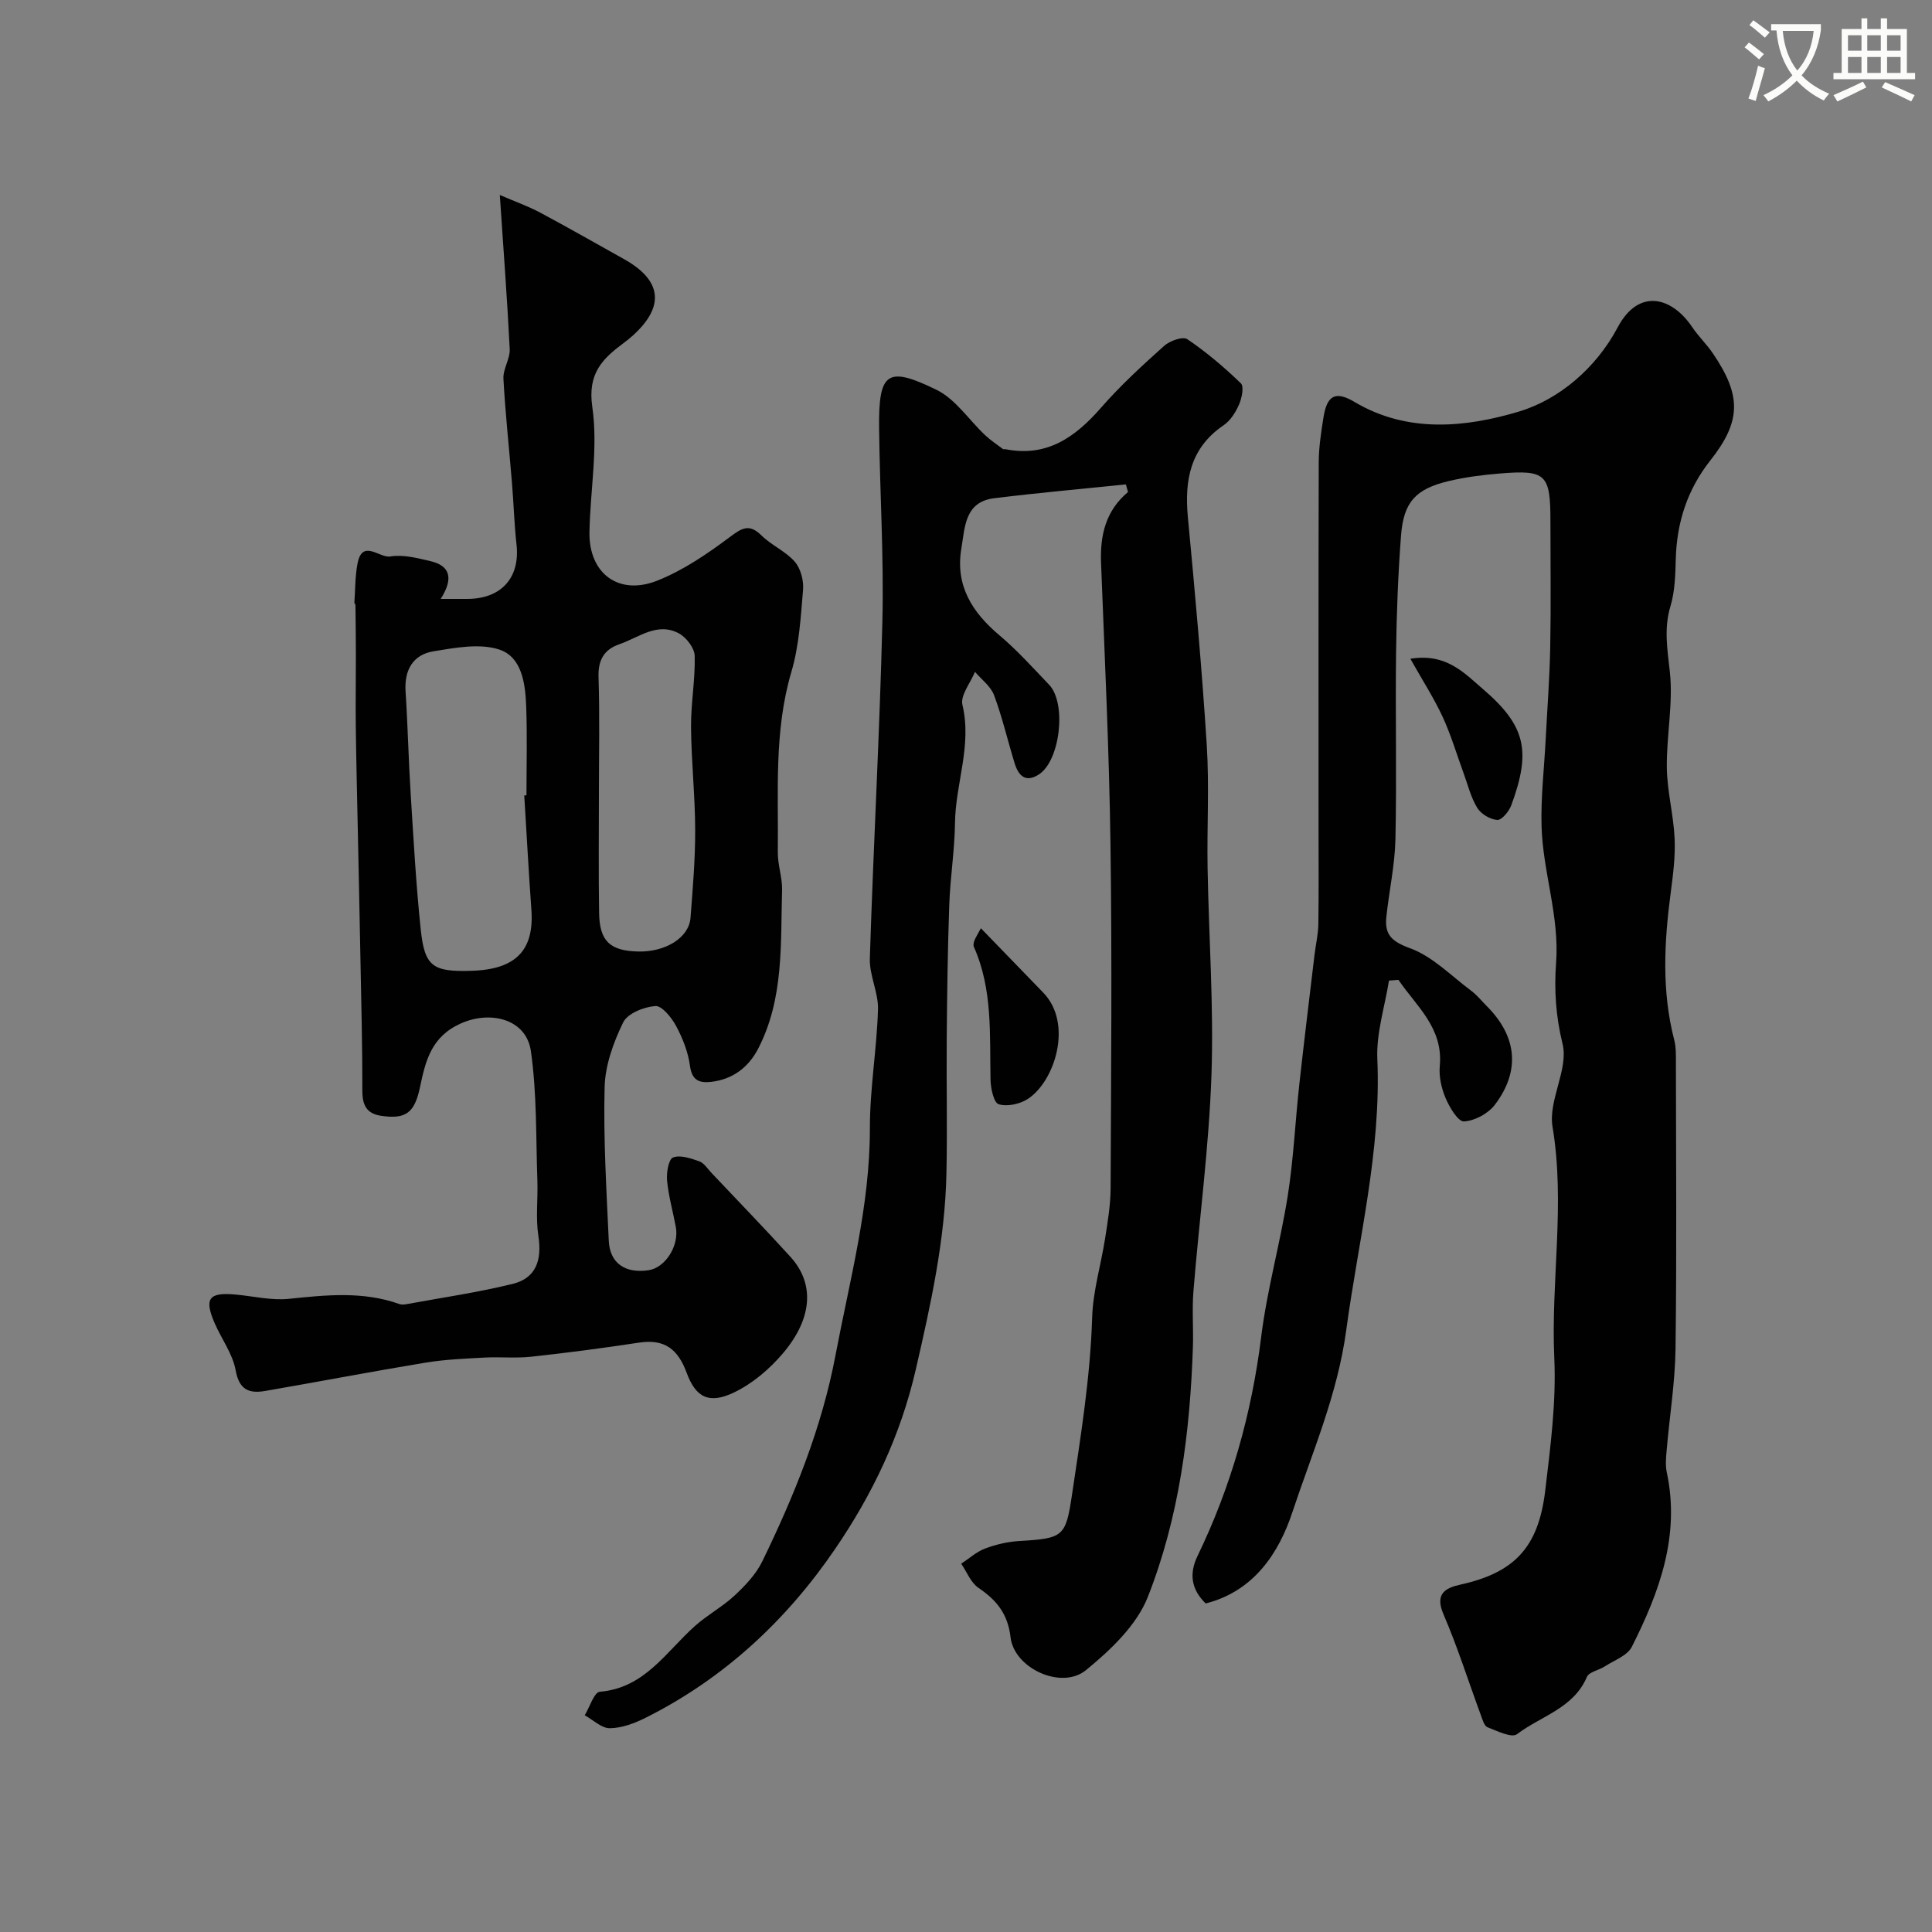 <svg enable-background="new 0 0 400 400" viewBox="0 0 400 400" xmlns="http://www.w3.org/2000/svg"><rect x="0" y="0" width="400" height="400" fill="#808080" stroke="none"/><path d="m362.1 8.8c1.1.8 2.1 1.6 3.1 2.4l-1 1.1c-1.3-1.1-2.3-2-3-2.5zm1.9 4.8c.5.2.9.4 1.4.5-.6 2.3-1.3 4.5-1.9 6.8l-1.5-.5c.8-2.1 1.4-4.3 2-6.8zm-1-9.4c1.3.9 2.4 1.8 3.4 2.5l-1 1.1c-1.4-1.2-2.4-2.1-3.2-2.6zm3.7 2.2v-1.4h10.3v1.2c-.5 3.6-1.8 6.8-4 9.4 1.5 1.6 3.4 2.8 5.7 3.8-.3.4-.7.8-1.1 1.4-2.3-1.1-4.1-2.5-5.6-4.1-1.6 1.6-3.6 3.1-5.9 4.3-.3-.5-.7-.9-1-1.3 2.4-1.1 4.4-2.5 6-4.1-1.9-2.5-3-5.6-3.3-9.3h-1.1zm8.8 0h-6.4c.3 3.3 1.3 6 3 8.2 2-2.2 3.1-5.1 3.4-8.2z" fill="#fbfcfa"/><path d="m385.3 3.8h1.3v2.2h2.8v-2.2h1.3v2.2h4.1v9.1h1.7v1.3h-16.9v-1.3h1.7v-9.1h4.1v-2.2zm.4 13.1.7 1.2c-1.8.9-3.8 1.9-6 2.9-.2-.4-.5-.8-.8-1.3 2.3-1 4.3-1.9 6.1-2.8zm-3.1-6.4h2.8v-3.2h-2.8zm0 4.6h2.8v-3.3h-2.8zm4-4.6h2.8v-3.2h-2.8zm0 4.6h2.8v-3.3h-2.8zm3.7 1.9c2.1.9 4.1 1.8 6.1 2.7l-.7 1.3c-2.2-1.1-4.2-2-6.1-2.9zm3.2-9.7h-2.8v3.2h2.8zm-2.8 7.8h2.8v-3.3h-2.8z" fill="#fbfcfa"/><g fill="#010102"><path d="m287.57 203.02c-.86 5.41-2.64 10.85-2.41 16.21.83 19.12-3.91 37.45-6.43 56.13-1.81 13.39-7.05 25.36-11.17 37.76-2.77 8.36-7.92 16.32-17.94 18.86-2.98-2.91-3.47-6.14-1.68-9.84 6.94-14.36 11.2-29.45 13.17-45.32 1.22-9.84 3.96-19.47 5.51-29.28 1.2-7.61 1.54-15.36 2.39-23.03.98-8.96 2.09-17.9 3.15-26.85.25-2.11.76-4.21.79-6.32.1-6.83.04-13.66.04-20.5 0-25.03-.03-50.06.04-75.09.01-3.09.48-6.2.97-9.27.73-4.61 2.45-5.63 6.44-3.26 11.01 6.55 23.08 5.25 33.97 2.01 8.36-2.49 16.06-9.04 20.5-17.43 4.36-8.24 11.24-6.33 15.44-.08 1.27 1.9 2.97 3.51 4.26 5.41 6 8.8 5.9 14.09-.51 22.21-4.75 6.01-6.94 12.81-7.15 20.41-.09 3.27-.17 6.67-1.1 9.76-1.4 4.66-.62 8.98-.12 13.65.7 6.51-.72 13.22-.63 19.83.07 4.87 1.39 9.72 1.61 14.61.17 3.73-.32 7.52-.81 11.25-1.35 10.19-1.88 20.33.72 30.42.41 1.57.36 3.29.36 4.94.02 19.66.18 39.33-.08 58.99-.09 7.04-1.24 14.06-1.84 21.1-.13 1.49-.28 3.05.02 4.49 2.82 13.11-1.51 24.83-7.23 36.17-.93 1.83-3.66 2.79-5.61 4.06-1.21.79-3.24 1.12-3.69 2.17-2.77 6.52-9.55 8.1-14.48 11.86-1.08.82-4.1-.66-6.09-1.44-.69-.27-1.06-1.61-1.39-2.52-2.57-6.96-4.8-14.06-7.73-20.86-1.84-4.27.37-5.46 3.53-6.16 11.05-2.45 16.11-7.6 17.52-19.37 1.09-9.13 2.31-18.4 1.89-27.54-.73-15.96 2.31-31.87-.37-47.9-.91-5.46 3.37-11.92 2.08-17.14-1.41-5.72-1.75-11.25-1.34-16.74.73-9.74-2.76-18.88-3.01-28.39-.16-5.92.54-11.86.85-17.79.33-6.43.83-12.86.95-19.3.16-8.66.04-17.33.04-25.99 0-9.74-.9-10.66-10.44-9.88-3.58.29-7.18.75-10.66 1.58-6.8 1.62-9.3 4.34-9.83 11.26-.62 8.11-.93 16.25-1.03 24.38-.16 12.83.15 25.66-.13 38.49-.12 5.38-1.31 10.72-1.88 16.1-.39 3.62 1.06 5.08 4.88 6.47 4.68 1.7 8.54 5.72 12.69 8.82 1.19.89 2.14 2.09 3.2 3.15 6.26 6.25 7.05 13.4 1.69 20.46-1.38 1.82-4.17 3.32-6.39 3.44-1.22.06-2.99-2.91-3.8-4.82-.87-2.04-1.41-4.49-1.21-6.67.74-7.89-4.83-12.34-8.56-17.82-.65.06-1.3.11-1.96.15z"/><path d="m233.1 100.29c-9.1.94-18.22 1.74-27.3 2.87-6.09.76-6.02 6.03-6.76 10.4-1.29 7.65 2.21 13.2 7.89 17.98 3.68 3.1 6.93 6.73 10.27 10.22 3.67 3.82 2.31 15.72-2.11 18.58-2.79 1.81-4.25.21-5.03-2.34-1.44-4.69-2.54-9.49-4.25-14.07-.69-1.85-2.6-3.24-3.95-4.83-.94 2.3-3.07 4.88-2.6 6.84 2.01 8.41-1.45 16.31-1.54 24.49-.07 5.61-.98 11.2-1.18 16.8-.33 9.19-.45 18.39-.53 27.59-.08 9.37.14 18.74-.06 28.1-.29 13.81-3.24 27.13-6.34 40.59-3.16 13.74-8.98 25.86-16.69 37.16-10.11 14.82-23.03 26.85-39.24 34.97-2.29 1.15-4.92 2.14-7.41 2.17-1.72.02-3.47-1.72-5.21-2.68 1.03-1.69 1.95-4.77 3.12-4.87 9.38-.78 13.76-8.37 19.81-13.71 2.56-2.26 5.66-3.93 8.15-6.26 2.19-2.05 4.4-4.38 5.69-7.04 6.63-13.64 12.31-27.64 15.15-42.66 2.95-15.58 7.14-30.92 7.12-47-.01-8.19 1.43-16.37 1.68-24.58.11-3.5-1.8-7.06-1.69-10.56.73-23.3 2.04-46.58 2.6-69.89.32-13.27-.53-26.57-.68-39.85-.13-11.64 1.61-13.03 11.91-7.99 3.93 1.93 6.69 6.23 10.04 9.38 1.14 1.07 2.46 1.94 3.71 2.88.11.08.33-.02.49.02 8.57 1.7 14.44-2.46 19.77-8.56 4.01-4.6 8.55-8.76 13.1-12.84 1.16-1.04 3.87-2 4.78-1.38 3.96 2.68 7.65 5.81 11.1 9.14.69.67.2 3.07-.38 4.39-.7 1.61-1.78 3.33-3.19 4.29-6.92 4.71-8.13 11.36-7.4 19.08 1.49 15.71 2.91 31.44 3.91 47.19.53 8.47.02 16.99.17 25.49.25 14.27 1.29 28.56.8 42.79-.52 14.93-2.52 29.8-3.73 44.71-.31 3.81.01 7.66-.11 11.49-.58 17.74-2.83 35.32-9.33 51.83-2.31 5.87-7.73 11.02-12.82 15.17-5.06 4.13-14.86-.36-15.61-6.82-.56-4.87-2.9-7.68-6.65-10.23-1.58-1.08-2.4-3.29-3.56-4.99 1.63-1.07 3.14-2.46 4.91-3.13 2.26-.85 4.72-1.43 7.12-1.57 9.06-.54 9.61-.86 10.89-9.48 1.82-12.22 3.81-24.41 4.19-36.83.17-5.49 1.84-10.92 2.69-16.4.53-3.4 1.11-6.83 1.13-10.25.1-23.83.31-47.66-.03-71.49-.27-19.37-1.21-38.73-1.95-58.09-.22-5.7.96-10.77 5.58-14.64-.13-.52-.29-1.05-.44-1.58z"/><path d="m91.24 124h5.51c7.06-.02 10.95-4.41 10.19-11.25-.47-4.24-.59-8.51-.94-12.76-.59-7.19-1.38-14.37-1.77-21.58-.11-2.02 1.4-4.12 1.3-6.15-.51-10.32-1.3-20.63-2.05-31.89 3.19 1.38 5.87 2.32 8.34 3.64 5.84 3.12 11.6 6.41 17.38 9.64 7.83 4.38 8.48 9.75 1.89 15.76-.61.55-1.25 1.07-1.91 1.56-4.44 3.3-7.56 6.33-6.55 13.28 1.22 8.43-.43 17.26-.59 25.92-.15 8.55 6.04 13.24 14.08 10.03 5.34-2.13 10.3-5.51 14.94-8.98 2.55-1.91 4.04-2.88 6.62-.34 2.07 2.04 5.01 3.26 6.88 5.43 1.23 1.42 1.87 3.92 1.7 5.85-.48 5.69-.81 11.54-2.42 16.97-3.63 12.32-2.65 24.86-2.8 37.35-.03 2.6.95 5.21.88 7.8-.32 11.11.4 22.44-4.92 32.78-2.01 3.9-5.27 6.42-9.78 6.93-2.42.27-3.97-.29-4.37-3.33-.38-2.84-1.51-5.71-2.88-8.26-.93-1.73-2.93-4.21-4.29-4.11-2.37.18-5.76 1.53-6.66 3.39-2.02 4.14-3.73 8.88-3.84 13.41-.27 10.58.38 21.2.86 31.79.21 4.65 3.39 6.82 8.22 6.11 3.49-.51 6.39-5.07 5.66-8.97-.6-3.2-1.5-6.36-1.81-9.58-.15-1.63.3-4.42 1.23-4.79 1.49-.59 3.69.17 5.44.79.99.35 1.71 1.53 2.51 2.38 5.46 5.78 11 11.49 16.35 17.38 5 5.49 4.66 12.65-1.5 19.94-2.78 3.29-6.36 6.34-10.2 8.17-5.04 2.4-7.85 1.13-9.76-4.05-1.84-5-4.62-7.08-9.9-6.28-7.43 1.13-14.89 2.11-22.36 2.92-3.15.34-6.38 0-9.56.17-4.1.22-8.22.39-12.26 1.05-11.08 1.83-22.11 3.95-33.18 5.86-3.29.57-5.4-.17-6.13-4.27-.61-3.41-2.94-6.5-4.36-9.79-2.21-5.12-1.19-6.42 4.42-5.89 3.65.34 7.37 1.25 10.95.88 7.73-.8 15.36-1.61 22.89 1.08.44.16 1.01.11 1.49.02 7.34-1.35 14.75-2.42 21.98-4.2 4.82-1.19 6.08-4.91 5.3-9.96-.57-3.71-.07-7.59-.2-11.38-.32-8.97-.08-18.03-1.35-26.87-.94-6.6-8.33-8.46-14.49-5.71-6.1 2.72-7.31 7.68-8.46 13.18-1.13 5.41-2.99 6.68-8.03 5.95-3.05-.44-3.92-2.24-3.91-5.23.02-9.16-.23-18.32-.4-27.49-.16-8.82-.36-17.63-.54-26.44-.15-7.18-.33-14.35-.42-21.53-.06-4.9.03-9.81.02-14.72 0-3.46-.05-6.92-.09-10.38 0-.15-.23-.3-.22-.44.19-2.73.14-5.5.66-8.16 1.01-5.11 4.53-1.05 6.78-1.42 2.63-.43 5.54.31 8.23.95 3.94.89 5.06 3.35 2.2 7.84zm17.3 40.69c.15-.01.3-.02.46-.03 0-6.15.17-12.31-.06-18.46-.17-4.65-.89-10.17-5.55-11.71-4.08-1.35-9.13-.38-13.62.35-4.28.7-6.09 3.88-5.8 8.34.46 7.08.61 14.17 1.06 21.25.59 9.35 1.1 18.71 2.08 28.03.81 7.69 2.51 8.8 10.62 8.53 9.07-.3 12.88-4.25 12.29-12.6-.57-7.89-.99-15.8-1.48-23.7zm15.46-.56c0 8.31-.1 16.63.04 24.94.1 5.82 2.29 7.8 8.11 7.93 5.64.13 10.49-2.87 10.81-6.95.47-6.07.99-12.17.97-18.25-.02-7.08-.8-14.17-.86-21.25-.04-4.92.89-9.85.76-14.76-.04-1.62-1.73-3.82-3.26-4.65-4.49-2.42-8.32.86-12.33 2.24-3.17 1.09-4.44 3.27-4.32 6.82.26 7.97.08 15.95.08 23.93z"/><path d="m203.08 192.18c4.64 4.79 8.77 9.07 12.91 13.33 6.23 6.42 2.4 18.44-3.25 22.05-1.63 1.04-4.23 1.6-5.98 1.06-1-.31-1.64-3.25-1.68-5.03-.2-9.31.49-18.7-3.45-27.55-.15-.35-.05-.88.1-1.27.21-.58.57-1.12 1.35-2.59z"/><path d="m292 136.39c7.45-1.22 11.19 2.99 14.99 6.24 8.92 7.64 10.04 12.86 5.91 24.08-.47 1.27-1.97 3.1-2.9 3.05-1.47-.09-3.37-1.23-4.15-2.5-1.33-2.16-1.94-4.76-2.83-7.18-1.43-3.9-2.6-7.91-4.34-11.67-1.8-3.88-4.15-7.52-6.68-12.02z"/></g></svg>